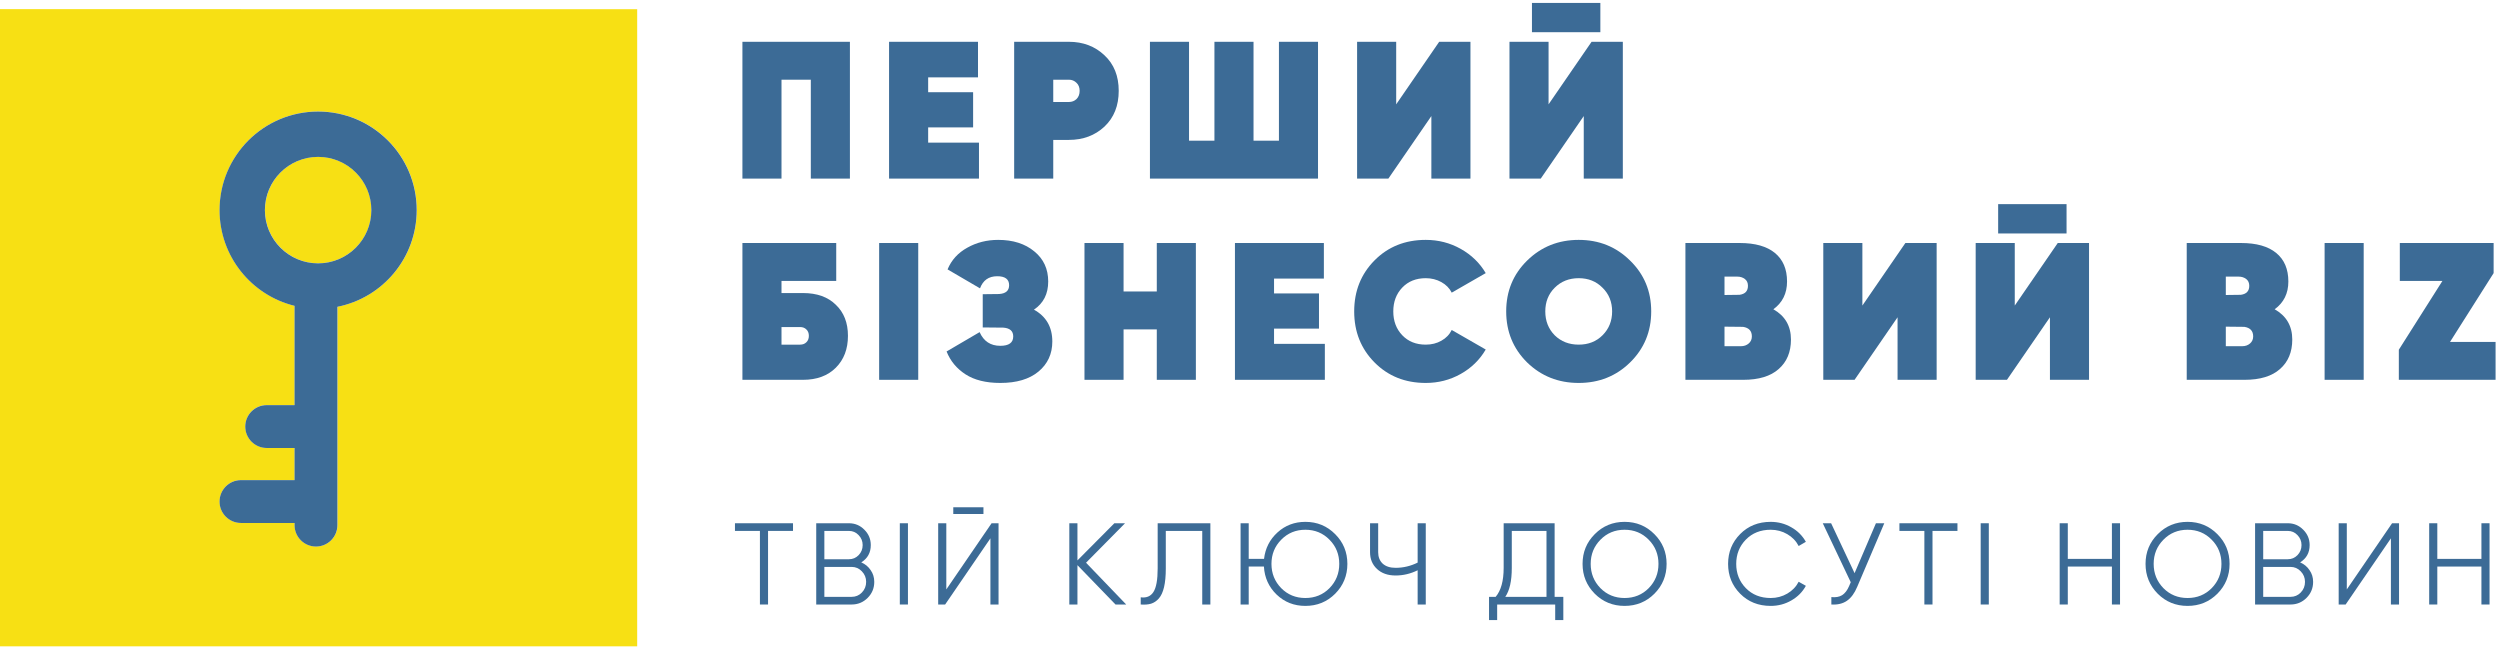 <svg width="330" height="86" viewBox="0 0 330 86" fill="none" xmlns="http://www.w3.org/2000/svg">
<path d="M112.188 5.517V23.575H107.028V10.521H103.158V23.575H97.999V5.517H112.188Z" fill="#3C6B96"/>
<path d="M122.517 18.828H129.225V23.575H117.357V5.517H129.096V10.212H122.517V12.172H128.451V16.816H122.517V18.828Z" fill="#3C6B96"/>
<path d="M141.093 5.517C142.967 5.517 144.533 6.11 145.788 7.297C147.044 8.466 147.671 10.031 147.671 11.992C147.671 13.953 147.044 15.526 145.788 16.713C144.533 17.883 142.967 18.467 141.093 18.467H139.029V23.575H133.869V5.517H141.093ZM141.093 13.463C141.488 13.463 141.824 13.334 142.099 13.075C142.374 12.8 142.512 12.439 142.512 11.992C142.512 11.545 142.374 11.192 142.099 10.934C141.824 10.659 141.488 10.521 141.093 10.521H139.029V13.463H141.093Z" fill="#3C6B96"/>
<path d="M168.819 5.517H173.978V23.575H151.792V5.517H156.952V18.57H160.305V5.517H165.465V18.57H168.819V5.517Z" fill="#3C6B96"/>
<path d="M188.94 23.575V15.32L183.265 23.575H179.137V5.517H184.297V13.772L189.972 5.517H194.1V23.575H188.94Z" fill="#3C6B96"/>
<path d="M202.218 4.253V0.383H211.247V4.253H202.218ZM209.055 23.575V15.32L203.379 23.575H199.251V5.517H204.411V13.772L210.087 5.517H214.214V23.575H209.055Z" fill="#3C6B96"/>
<path d="M105.996 38.682C107.837 38.682 109.281 39.197 110.33 40.23C111.397 41.244 111.93 42.611 111.93 44.331C111.93 46.068 111.397 47.47 110.33 48.536C109.264 49.603 107.819 50.136 105.996 50.136H97.999V32.077H110.382V37.082H103.158V38.682H105.996ZM105.609 45.492C105.953 45.492 106.228 45.389 106.435 45.183C106.658 44.976 106.77 44.693 106.77 44.331C106.77 43.97 106.658 43.686 106.435 43.48C106.228 43.274 105.953 43.17 105.609 43.17H103.158V45.492H105.609Z" fill="#3C6B96"/>
<path d="M116.047 32.077H121.207V50.136H116.047V32.077Z" fill="#3C6B96"/>
<path d="M136.481 40.874C138.097 41.769 138.906 43.17 138.906 45.08C138.906 46.713 138.295 48.038 137.074 49.052C135.87 50.05 134.193 50.549 132.043 50.549C130.151 50.549 128.621 50.17 127.451 49.414C126.282 48.657 125.448 47.651 124.949 46.395L129.309 43.841C129.842 45.045 130.753 45.647 132.043 45.647C133.178 45.647 133.746 45.234 133.746 44.409C133.746 43.704 133.316 43.317 132.456 43.248L129.721 43.222V38.836L131.863 38.811C132.757 38.759 133.204 38.372 133.204 37.65C133.204 36.858 132.68 36.463 131.63 36.463C130.513 36.463 129.756 36.996 129.36 38.062L125.078 35.56C125.594 34.322 126.462 33.367 127.683 32.696C128.904 32.008 130.263 31.665 131.759 31.665C133.72 31.665 135.311 32.172 136.532 33.187C137.753 34.184 138.364 35.508 138.364 37.16C138.364 38.793 137.736 40.032 136.481 40.874Z" fill="#3C6B96"/>
<path d="M152.696 32.077H157.855V50.136H152.696V43.48H148.31V50.136H143.151V32.077H148.31V38.475H152.696V32.077Z" fill="#3C6B96"/>
<path d="M168.173 45.389H174.88V50.136H163.013V32.077H174.751V36.773H168.173V38.733H174.106V43.377H168.173V45.389Z" fill="#3C6B96"/>
<path d="M188.196 50.549C185.479 50.549 183.226 49.646 181.437 47.84C179.648 46.034 178.754 43.79 178.754 41.107C178.754 38.424 179.648 36.179 181.437 34.373C183.226 32.567 185.479 31.665 188.196 31.665C189.864 31.665 191.404 32.06 192.814 32.851C194.224 33.642 195.325 34.709 196.116 36.05L191.627 38.63C191.335 38.045 190.879 37.581 190.26 37.237C189.641 36.893 188.953 36.721 188.196 36.721C186.923 36.721 185.891 37.134 185.1 37.959C184.309 38.785 183.914 39.834 183.914 41.107C183.914 42.379 184.309 43.428 185.1 44.254C185.891 45.08 186.923 45.492 188.196 45.492C188.97 45.492 189.658 45.32 190.26 44.976C190.879 44.632 191.335 44.159 191.627 43.557L196.116 46.137C195.325 47.496 194.224 48.571 192.814 49.362C191.404 50.153 189.864 50.549 188.196 50.549Z" fill="#3C6B96"/>
<path d="M215.174 47.84C213.334 49.646 211.072 50.549 208.389 50.549C205.706 50.549 203.436 49.646 201.578 47.84C199.738 46.017 198.818 43.772 198.818 41.107C198.818 38.441 199.738 36.205 201.578 34.399C203.436 32.576 205.706 31.665 208.389 31.665C211.072 31.665 213.334 32.576 215.174 34.399C217.032 36.205 217.96 38.441 217.96 41.107C217.96 43.772 217.032 46.017 215.174 47.84ZM205.216 44.254C206.059 45.08 207.116 45.492 208.389 45.492C209.662 45.492 210.711 45.08 211.537 44.254C212.379 43.411 212.801 42.362 212.801 41.107C212.801 39.851 212.379 38.811 211.537 37.985C210.711 37.142 209.662 36.721 208.389 36.721C207.116 36.721 206.059 37.142 205.216 37.985C204.39 38.811 203.978 39.851 203.978 41.107C203.978 42.362 204.39 43.411 205.216 44.254Z" fill="#3C6B96"/>
<path d="M234.084 40.823C235.632 41.7 236.406 43.033 236.406 44.822C236.406 46.473 235.864 47.771 234.78 48.717C233.714 49.663 232.158 50.136 230.111 50.136H222.475V32.077H229.647C231.676 32.077 233.224 32.516 234.29 33.393C235.357 34.27 235.89 35.526 235.89 37.16C235.89 38.725 235.288 39.946 234.084 40.823ZM229.337 36.514H227.634V38.94L229.621 38.914C230.36 38.811 230.73 38.415 230.73 37.727C230.73 37.331 230.593 37.031 230.317 36.824C230.042 36.618 229.715 36.514 229.337 36.514ZM229.801 45.699C230.214 45.699 230.558 45.578 230.833 45.337C231.108 45.097 231.246 44.787 231.246 44.409C231.246 43.686 230.859 43.265 230.085 43.145L227.634 43.119V45.699H229.801Z" fill="#3C6B96"/>
<path d="M250.478 50.136V41.88L244.802 50.136H240.674V32.077H245.834V40.333L251.51 32.077H255.637V50.136H250.478Z" fill="#3C6B96"/>
<path d="M263.756 30.813V26.943H272.785V30.813H263.756ZM270.592 50.136V41.88L264.917 50.136H260.789V32.077H265.949V40.333L271.624 32.077H275.752V50.136H270.592Z" fill="#3C6B96"/>
<path d="M300.257 40.823C301.805 41.7 302.579 43.033 302.579 44.822C302.579 46.473 302.037 47.771 300.954 48.717C299.887 49.663 298.331 50.136 296.284 50.136H288.648V32.077H295.82C297.849 32.077 299.397 32.516 300.463 33.393C301.53 34.27 302.063 35.526 302.063 37.16C302.063 38.725 301.461 39.946 300.257 40.823ZM295.51 36.514H293.807V38.94L295.794 38.914C296.533 38.811 296.903 38.415 296.903 37.727C296.903 37.331 296.766 37.031 296.49 36.824C296.215 36.618 295.889 36.514 295.51 36.514ZM295.975 45.699C296.387 45.699 296.731 45.578 297.006 45.337C297.282 45.097 297.419 44.787 297.419 44.409C297.419 43.686 297.032 43.265 296.258 43.145L293.807 43.119V45.699H295.975Z" fill="#3C6B96"/>
<path d="M306.848 32.077H312.007V50.136H306.848V32.077Z" fill="#3C6B96"/>
<path d="M323.405 45.131H329.416V50.136H316.646V46.163L322.399 37.082H316.775V32.077H329.158V36.05L323.405 45.131Z" fill="#3C6B96"/>
<path d="M104.677 69.069V70.081H101.382V79.795H100.31V70.081H97.015V69.069H104.677Z" fill="#3C6B96"/>
<path d="M113.687 74.233C114.208 74.458 114.622 74.8 114.928 75.26C115.245 75.709 115.403 76.225 115.403 76.807C115.403 77.635 115.112 78.34 114.53 78.922C113.948 79.504 113.243 79.795 112.415 79.795H107.742V69.069H112.063C112.86 69.069 113.539 69.355 114.101 69.927C114.663 70.489 114.944 71.163 114.944 71.95C114.944 72.951 114.525 73.712 113.687 74.233ZM112.063 70.081H108.815V73.819H112.063C112.564 73.819 112.988 73.641 113.335 73.283C113.692 72.915 113.871 72.471 113.871 71.95C113.871 71.439 113.692 71 113.335 70.632C112.988 70.264 112.564 70.081 112.063 70.081ZM112.415 78.784C112.947 78.784 113.396 78.595 113.764 78.217C114.142 77.829 114.331 77.359 114.331 76.807C114.331 76.266 114.142 75.801 113.764 75.413C113.396 75.025 112.947 74.831 112.415 74.831H108.815V78.784H112.415Z" fill="#3C6B96"/>
<path d="M118.776 69.069H119.849V79.795H118.776V69.069Z" fill="#3C6B96"/>
<path d="M125.832 67.844V66.955H129.816V67.844H125.832ZM130.735 79.795V71.061L124.759 79.795H123.84V69.069H124.913V77.803L130.889 69.069H131.808V79.795H130.735Z" fill="#3C6B96"/>
<path d="M148.658 79.795H147.249L142.223 74.601V79.795H141.15V69.069H142.223V73.973L147.095 69.069H148.505L143.357 74.279L148.658 79.795Z" fill="#3C6B96"/>
<path d="M150.575 79.795V78.845C151.321 78.947 151.877 78.718 152.245 78.156C152.623 77.584 152.812 76.542 152.812 75.03V69.069H159.769V79.795H158.696V70.081H153.885V75.061C153.885 76.031 153.808 76.843 153.655 77.497C153.501 78.151 153.272 78.651 152.965 78.999C152.669 79.336 152.327 79.566 151.939 79.688C151.561 79.8 151.106 79.836 150.575 79.795Z" fill="#3C6B96"/>
<path d="M172.307 68.885C173.86 68.885 175.173 69.427 176.245 70.51C177.318 71.582 177.854 72.89 177.854 74.432C177.854 75.975 177.318 77.287 176.245 78.37C175.173 79.443 173.86 79.979 172.307 79.979C170.816 79.979 169.549 79.479 168.507 78.478C167.476 77.476 166.919 76.246 166.837 74.785H164.83V79.795H163.757V69.069H164.83V73.773H166.853C167.016 72.374 167.608 71.209 168.63 70.28C169.651 69.35 170.877 68.885 172.307 68.885ZM169.12 77.635C169.978 78.503 171.041 78.937 172.307 78.937C173.574 78.937 174.637 78.503 175.495 77.635C176.353 76.756 176.782 75.689 176.782 74.432C176.782 73.176 176.353 72.113 175.495 71.245C174.637 70.367 173.574 69.927 172.307 69.927C171.041 69.927 169.978 70.367 169.12 71.245C168.262 72.113 167.833 73.176 167.833 74.432C167.833 75.689 168.262 76.756 169.12 77.635Z" fill="#3C6B96"/>
<path d="M187.129 69.069H188.201V79.795H187.129V75.275C186.199 75.735 185.229 75.965 184.218 75.965C183.196 75.965 182.379 75.679 181.766 75.106C181.153 74.534 180.846 73.799 180.846 72.9V69.069H181.919V72.9C181.919 73.523 182.118 74.024 182.517 74.402C182.925 74.769 183.492 74.953 184.218 74.953C185.229 74.953 186.199 74.723 187.129 74.264V69.069Z" fill="#3C6B96"/>
<path d="M205.21 78.784H206.359V81.849H205.286V79.795H197.625V81.849H196.552V78.784H197.426C198.131 77.957 198.483 76.68 198.483 74.953V69.069H205.21V78.784ZM198.698 78.784H204.137V70.081H199.556V74.984C199.556 76.68 199.27 77.946 198.698 78.784Z" fill="#3C6B96"/>
<path d="M218.382 78.37C217.31 79.443 215.997 79.979 214.444 79.979C212.892 79.979 211.579 79.443 210.506 78.37C209.434 77.287 208.898 75.975 208.898 74.432C208.898 72.89 209.434 71.582 210.506 70.51C211.579 69.427 212.892 68.885 214.444 68.885C215.997 68.885 217.31 69.427 218.382 70.51C219.455 71.582 219.991 72.89 219.991 74.432C219.991 75.975 219.455 77.287 218.382 78.37ZM211.257 77.635C212.115 78.503 213.178 78.937 214.444 78.937C215.711 78.937 216.773 78.503 217.632 77.635C218.49 76.756 218.919 75.689 218.919 74.432C218.919 73.176 218.49 72.113 217.632 71.245C216.773 70.367 215.711 69.927 214.444 69.927C213.178 69.927 212.115 70.367 211.257 71.245C210.399 72.113 209.97 73.176 209.97 74.432C209.97 75.689 210.399 76.756 211.257 77.635Z" fill="#3C6B96"/>
<path d="M233.731 79.979C232.107 79.979 230.764 79.443 229.702 78.37C228.639 77.298 228.108 75.985 228.108 74.432C228.108 72.88 228.639 71.567 229.702 70.494C230.764 69.422 232.107 68.885 233.731 68.885C234.722 68.885 235.632 69.126 236.459 69.606C237.286 70.076 237.925 70.714 238.374 71.521L237.424 72.073C237.087 71.419 236.587 70.898 235.923 70.51C235.259 70.121 234.528 69.927 233.731 69.927C232.393 69.927 231.3 70.362 230.452 71.23C229.605 72.098 229.181 73.166 229.181 74.432C229.181 75.699 229.605 76.766 230.452 77.635C231.3 78.503 232.393 78.937 233.731 78.937C234.528 78.937 235.259 78.743 235.923 78.355C236.587 77.967 237.087 77.446 237.424 76.792L238.374 77.328C237.935 78.135 237.297 78.779 236.459 79.259C235.632 79.739 234.722 79.979 233.731 79.979Z" fill="#3C6B96"/>
<path d="M247.623 69.069H248.726L245.156 77.451C244.798 78.309 244.344 78.927 243.792 79.305C243.241 79.683 242.556 79.846 241.739 79.795V78.815C242.311 78.876 242.781 78.794 243.149 78.57C243.527 78.335 243.838 77.931 244.083 77.359L244.298 76.853L240.605 69.069H241.708L244.804 75.658L247.623 69.069Z" fill="#3C6B96"/>
<path d="M258.384 69.069V70.081H255.09V79.795H254.017V70.081H250.723V69.069H258.384Z" fill="#3C6B96"/>
<path d="M261.45 69.069H262.522V79.795H261.45V69.069Z" fill="#3C6B96"/>
<path d="M278.772 69.069H279.844V79.795H278.772V74.785H272.949V79.795H271.876V69.069H272.949V73.773H278.772V69.069Z" fill="#3C6B96"/>
<path d="M292.695 78.37C291.623 79.443 290.31 79.979 288.757 79.979C287.205 79.979 285.892 79.443 284.819 78.37C283.747 77.287 283.211 75.975 283.211 74.432C283.211 72.89 283.747 71.582 284.819 70.51C285.892 69.427 287.205 68.885 288.757 68.885C290.31 68.885 291.623 69.427 292.695 70.51C293.768 71.582 294.304 72.89 294.304 74.432C294.304 75.975 293.768 77.287 292.695 78.37ZM285.57 77.635C286.428 78.503 287.491 78.937 288.757 78.937C290.024 78.937 291.086 78.503 291.945 77.635C292.803 76.756 293.232 75.689 293.232 74.432C293.232 73.176 292.803 72.113 291.945 71.245C291.086 70.367 290.024 69.927 288.757 69.927C287.491 69.927 286.428 70.367 285.57 71.245C284.712 72.113 284.283 73.176 284.283 74.432C284.283 75.689 284.712 76.756 285.57 77.635Z" fill="#3C6B96"/>
<path d="M303.616 74.233C304.137 74.458 304.551 74.8 304.857 75.26C305.174 75.709 305.332 76.225 305.332 76.807C305.332 77.635 305.041 78.34 304.459 78.922C303.877 79.504 303.172 79.795 302.344 79.795H297.671V69.069H301.992C302.789 69.069 303.468 69.355 304.03 69.927C304.592 70.489 304.873 71.163 304.873 71.95C304.873 72.951 304.454 73.712 303.616 74.233ZM301.992 70.081H298.743V73.819H301.992C302.492 73.819 302.916 73.641 303.264 73.283C303.621 72.915 303.8 72.471 303.8 71.95C303.8 71.439 303.621 71 303.264 70.632C302.916 70.264 302.492 70.081 301.992 70.081ZM302.344 78.784C302.876 78.784 303.325 78.595 303.693 78.217C304.071 77.829 304.26 77.359 304.26 76.807C304.26 76.266 304.071 75.801 303.693 75.413C303.325 75.025 302.876 74.831 302.344 74.831H298.743V78.784H302.344Z" fill="#3C6B96"/>
<path d="M315.6 79.795V71.061L309.625 79.795H308.705V69.069H309.778V77.803L315.754 69.069H316.673V79.795H315.6Z" fill="#3C6B96"/>
<path d="M327.548 69.069H328.62V79.795H327.548V74.785H321.725V79.795H320.652V69.069H321.725V73.773H327.548V69.069Z" fill="#3C6B96"/>
<path d="M84.108 1.215V85.315H-0V1.207L84.108 1.215ZM42.001 14.715C34.815 14.715 28.989 20.541 28.989 27.727C28.989 33.84 33.206 38.969 38.889 40.364V53.468H35.213C33.65 53.468 32.383 54.735 32.383 56.297C32.383 57.859 33.65 59.125 35.213 59.125H38.889V63.368H31.818C30.256 63.368 28.989 64.635 28.989 66.197C28.989 67.76 30.256 69.026 31.818 69.026H38.889V69.309C38.889 70.871 40.156 72.138 41.718 72.138C43.281 72.138 44.547 70.871 44.547 69.309V40.49C50.515 39.306 55.013 34.041 55.013 27.727C55.013 20.54 49.187 14.715 42.001 14.715ZM42.001 20.701C45.881 20.701 49.027 23.846 49.027 27.727C49.027 31.607 45.881 34.753 42.001 34.753C38.12 34.753 34.975 31.607 34.975 27.727C34.975 23.847 38.121 20.701 42.001 20.701Z" fill="#F7E014"/>
<path d="M41.991 14.723C49.177 14.723 55.004 20.548 55.004 27.734C55.004 34.05 50.505 39.313 44.537 40.497V69.316C44.537 70.879 43.271 72.145 41.709 72.145C40.147 72.145 38.88 70.879 38.88 69.316V69.033H31.808C30.246 69.033 28.979 67.767 28.979 66.205C28.979 64.643 30.246 63.376 31.808 63.376H38.88V59.134H35.203C33.641 59.134 32.374 57.867 32.374 56.305C32.374 54.742 33.641 53.477 35.203 53.477H38.88V40.37C33.196 38.975 28.979 33.848 28.979 27.734C28.98 20.548 34.805 14.723 41.991 14.723ZM41.991 20.709C38.111 20.709 34.966 23.854 34.966 27.734C34.966 31.615 38.111 34.761 41.991 34.761C45.871 34.761 49.017 31.615 49.017 27.734C49.017 23.854 45.871 20.709 41.991 20.709Z" fill="#3C6B96"/>
</svg>
